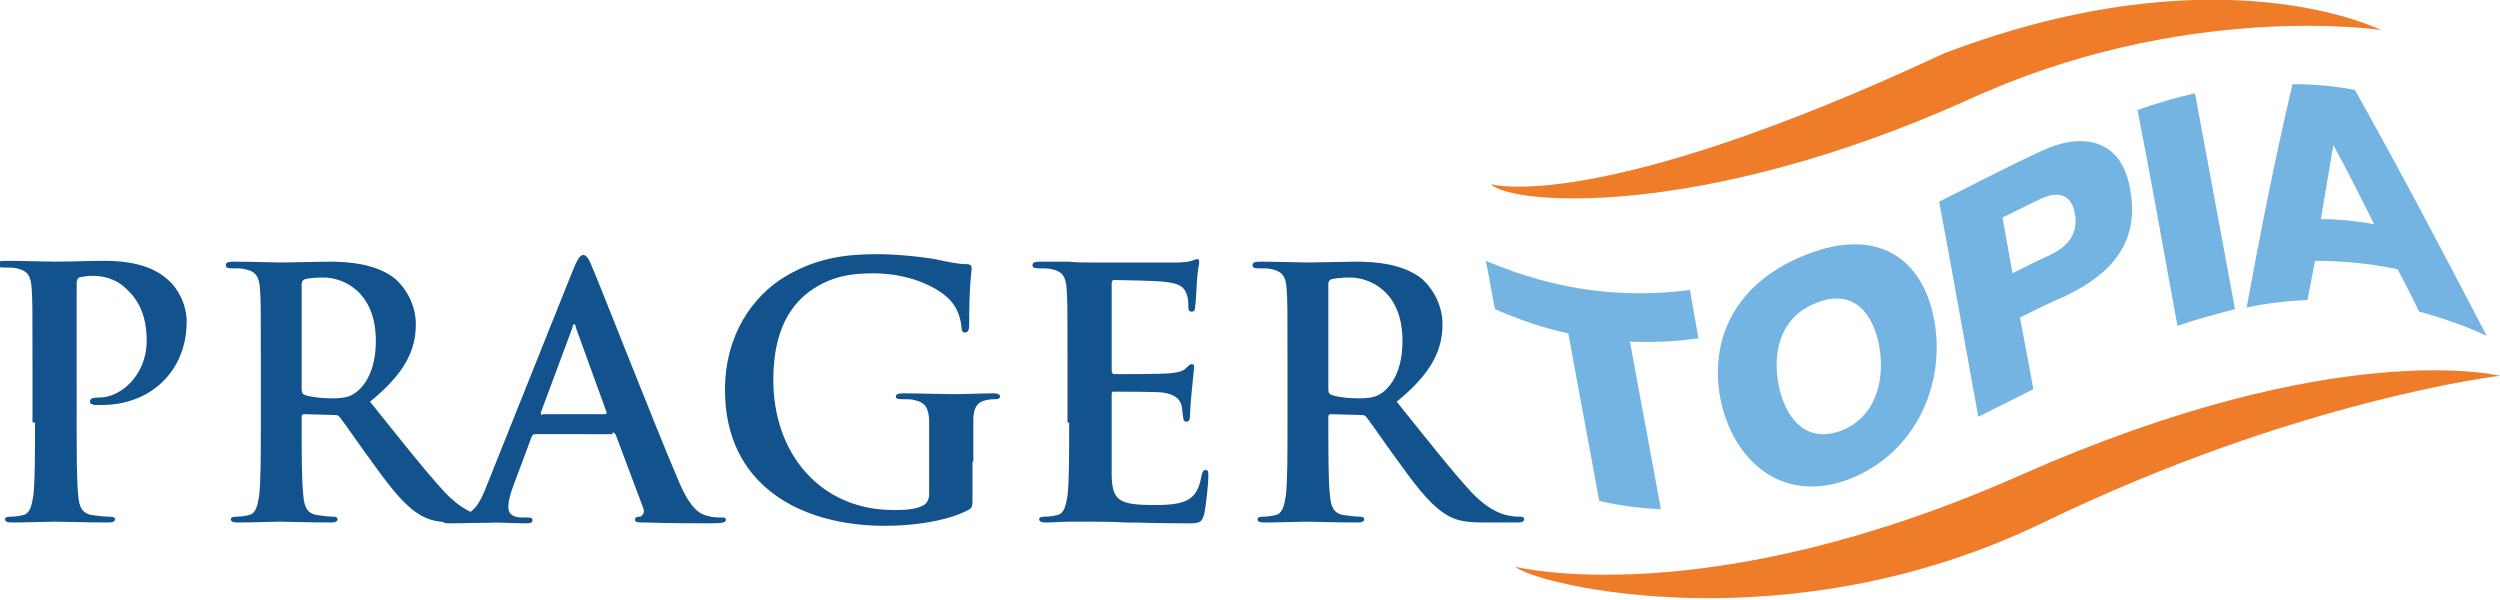 <?xml version="1.0" encoding="utf-8"?>
<!-- Generator: Adobe Illustrator 22.0.0, SVG Export Plug-In . SVG Version: 6.00 Build 0)  -->
<svg version="1.1" id="Layer_1" xmlns="http://www.w3.org/2000/svg" xmlns:xlink="http://www.w3.org/1999/xlink" x="0px" y="0px"
	 viewBox="0 0 300 72" style="enable-background:new 0 0 300 72;" xml:space="preserve">
<style type="text/css">
	.st0{fill-rule:evenodd;clip-rule:evenodd;fill:#EF7C29;}
	.st1{fill:url(#SVGID_1_);}
	.st2{fill:url(#SVGID_2_);}
	.st3{fill:url(#SVGID_3_);}
	.st4{fill:url(#SVGID_4_);}
	.st5{fill:url(#SVGID_5_);}
	.st6{fill:url(#SVGID_6_);}
	.st7{fill:#74B4E2;}
</style>
<g>
	<path class="st0" d="M178.9,22.1c0,0,12.6,3.8,54.4-15.7c33.1-12.6,52.4-2.8,52.4-2.8S262,0,235.9,12.1
		C203.9,26.4,181.3,24.6,178.9,22.1z"/>
	<g>
		<linearGradient id="SVGID_1_" gradientUnits="userSpaceOnUse" x1="0" y1="47.067" x2="22.675" y2="47.067">
			<stop  offset="0" style="stop-color:#12528D"/>
			<stop  offset="1" style="stop-color:#12528D"/>
		</linearGradient>
		<path class="st1" d="M4.2,50.7c0,3.8,0,7.1-0.2,8.8c-0.2,1.2-0.4,2.1-1.2,2.3C2.4,61.9,1.9,62,1.3,62c-0.5,0-0.7,0.1-0.7,0.3
			c0,0.3,0.3,0.4,0.8,0.4c1.7,0,4.3-0.1,5.2-0.1c1.1,0,3.7,0.1,6.4,0.1c0.5,0,0.8-0.1,0.8-0.4c0-0.2-0.2-0.3-0.7-0.3
			c-0.6,0-1.5-0.1-2.1-0.2c-1.2-0.2-1.5-1.1-1.6-2.2c-0.2-1.8-0.2-5.1-0.2-8.9V34.1c0-0.5,0.1-0.7,0.3-0.8c0.4-0.1,1-0.2,1.6-0.2
			c1,0,2.7,0.2,4.1,1.6c2.3,2.1,2.4,4.9,2.4,6.2c0,4.2-3.2,6.8-5.6,6.8c-0.9,0-1.2,0.1-1.2,0.5c0,0.3,0.3,0.3,0.5,0.4
			c0.2,0,0.7,0,0.9,0c5.9,0,10.2-4.1,10.2-10c0-2.2-1.2-4.1-2.1-4.9c-0.7-0.6-2.5-2.4-7.7-2.4c-1.9,0-4.3,0.1-6,0.1
			c-1.2,0-3.8-0.1-6-0.1c-0.6,0-0.9,0.1-0.9,0.4c0,0.3,0.2,0.4,0.7,0.4c0.6,0,1.3,0,1.6,0.1c1.4,0.3,1.7,1,1.8,2.4
			c0.1,1.3,0.1,2.5,0.1,8.8V50.7z"/>
		<linearGradient id="SVGID_2_" gradientUnits="userSpaceOnUse" x1="27.138" y1="47.067" x2="59.846" y2="47.067">
			<stop  offset="0" style="stop-color:#12528D"/>
			<stop  offset="1" style="stop-color:#12528D"/>
		</linearGradient>
		<path class="st2" d="M31.3,50.7c0,3.8,0,7.1-0.2,8.8c-0.2,1.2-0.4,2.1-1.2,2.3C29.5,61.9,29,62,28.4,62c-0.5,0-0.7,0.1-0.7,0.3
			c0,0.3,0.3,0.4,0.8,0.4c1.7,0,4.3-0.1,5.1-0.1c0.6,0,3.7,0.1,6.1,0.1c0.5,0,0.8-0.1,0.8-0.4c0-0.2-0.2-0.3-0.5-0.3
			c-0.5,0-1.4-0.1-2-0.2c-1.2-0.2-1.5-1.1-1.6-2.3c-0.2-1.7-0.2-5-0.2-8.9v-0.6c0-0.2,0.1-0.3,0.3-0.3l3.6,0.1c0.3,0,0.5,0,0.7,0.3
			c0.5,0.6,2.4,3.4,4.1,5.7c2.3,3.2,3.9,5.1,5.7,6.1c1.1,0.6,2.1,0.8,4.4,0.8h3.9c0.5,0,0.8-0.1,0.8-0.4c0-0.2-0.2-0.3-0.5-0.3
			c-0.3,0-0.7,0-1.2-0.1c-0.6-0.1-2.3-0.4-4.6-2.8c-2.4-2.6-5.3-6.3-9-10.9c4.2-3.4,5.5-6.2,5.5-9.3c0-2.8-1.7-4.9-2.8-5.7
			c-2.2-1.5-5-1.8-7.6-1.8c-1.3,0-4.4,0.1-5.8,0.1c-0.9,0-3.5-0.1-5.7-0.1c-0.6,0-0.9,0.1-0.9,0.4c0,0.3,0.2,0.4,0.7,0.4
			c0.6,0,1.3,0,1.6,0.1c1.4,0.3,1.7,1,1.8,2.4c0.1,1.3,0.1,2.5,0.1,8.8V50.7z M36.2,34.1c0-0.3,0.1-0.5,0.4-0.6
			c0.4-0.1,1.2-0.2,2.2-0.2c2.4,0,6.3,1.7,6.3,7.6c0,3.4-1.2,5.3-2.4,6.2c-0.7,0.5-1.3,0.7-2.9,0.7c-1,0-2.3-0.1-3.2-0.4
			c-0.3-0.1-0.4-0.3-0.4-0.7V34.1z"/>
		<linearGradient id="SVGID_3_" gradientUnits="userSpaceOnUse" x1="53.154" y1="46.611" x2="87.271" y2="46.611">
			<stop  offset="0" style="stop-color:#12528D"/>
			<stop  offset="1" style="stop-color:#12528D"/>
		</linearGradient>
		<path class="st3" d="M73.5,51.9c0.2,0,0.3,0.1,0.4,0.3l3.3,8.8c0.2,0.5-0.1,0.9-0.4,1c-0.4,0-0.6,0.1-0.6,0.4
			c0,0.3,0.5,0.3,1.2,0.3c3.3,0.1,6.3,0.1,7.8,0.1c1.5,0,1.9-0.1,1.9-0.4c0-0.3-0.2-0.3-0.5-0.3c-0.5,0-1.1,0-1.7-0.2
			c-0.9-0.2-2.1-0.8-3.6-4.5c-2.7-6.3-9.3-23.2-10.3-25.5c-0.4-1-0.7-1.3-1-1.3c-0.4,0-0.7,0.5-1.2,1.7l-10.4,26
			c-0.8,2.1-1.6,3.5-3.5,3.7c-0.3,0-0.9,0.1-1.3,0.1c-0.3,0-0.5,0.1-0.5,0.3c0,0.3,0.2,0.4,0.8,0.4c2.2,0,4.4-0.1,4.9-0.1
			c1.3,0,3.1,0.1,4.4,0.1c0.5,0,0.7-0.1,0.7-0.4c0-0.2-0.1-0.3-0.6-0.3h-0.6c-1.3,0-1.7-0.5-1.7-1.3c0-0.5,0.2-1.5,0.6-2.5l2.2-5.9
			c0.1-0.2,0.2-0.3,0.4-0.3H73.5z M65.1,49.8c-0.2,0-0.2-0.1-0.2-0.3l3.8-10.2c0-0.2,0.1-0.4,0.2-0.4c0.1,0,0.2,0.2,0.2,0.4
			l3.7,10.2c0,0.1,0,0.2-0.2,0.2H65.1z"/>
		<linearGradient id="SVGID_4_" gradientUnits="userSpaceOnUse" x1="87.089" y1="47.068" x2="120.046" y2="47.068">
			<stop  offset="0" style="stop-color:#12528D"/>
			<stop  offset="1" style="stop-color:#12528D"/>
		</linearGradient>
		<path class="st4" d="M116.8,55.4c0-2.1,0-3.7,0-5c0-1.5,0.5-2.2,1.6-2.4c0.5-0.1,0.8-0.1,1.1-0.1c0.3,0,0.5-0.1,0.5-0.3
			c0-0.3-0.3-0.4-0.8-0.4c-1.4,0-3.6,0.1-4.8,0.1c-1.2,0-3.9-0.1-6-0.1c-0.6,0-0.9,0.1-0.9,0.4c0,0.2,0.2,0.3,0.6,0.3
			c0.6,0,1.3,0,1.6,0.1c1.4,0.3,1.7,1,1.8,2.4c0,1.2,0,2.8,0,4.9v3.9c0,0.7-0.2,1.2-0.8,1.5c-1,0.5-2.4,0.5-3.5,0.5
			c-8.7,0-14.4-6.7-14.4-15.6c0-5.1,1.5-8.2,3.8-10.2c2.9-2.4,5.9-2.6,8.2-2.6c4.7,0,8,1.9,9.2,3.2c1.1,1.2,1.3,2.5,1.4,3.4
			c0,0.3,0.1,0.5,0.4,0.5c0.3,0,0.5-0.2,0.5-0.9c0-5.2,0.3-6.3,0.3-6.8c0-0.3-0.1-0.5-0.6-0.5c-1,0-2.4-0.3-3.3-0.5
			c-0.8-0.2-4.5-0.7-7.3-0.7c-3.5,0-7.2,0.3-11.2,2.7c-3.8,2.3-7.2,6.9-7.2,13.6c0,11.4,9,16.3,19.2,16.3c3.2,0,7.3-0.5,10-1.9
			c0.5-0.3,0.5-0.4,0.5-1.5V55.4z"/>
		<linearGradient id="SVGID_5_" gradientUnits="userSpaceOnUse" x1="124.129" y1="46.964" x2="145.064" y2="46.964">
			<stop  offset="0" style="stop-color:#12528D"/>
			<stop  offset="1" style="stop-color:#12528D"/>
		</linearGradient>
		<path class="st5" d="M128.3,50.7c0,3.8,0,7.1-0.2,8.8c-0.2,1.2-0.4,2.1-1.2,2.3c-0.4,0.1-0.9,0.2-1.5,0.2c-0.5,0-0.7,0.1-0.7,0.3
			c0,0.3,0.3,0.4,0.8,0.4c0.8,0,1.9-0.1,2.9-0.1c1,0,1.9,0,2.4,0c1.2,0,2.5,0,4.3,0.1c1.8,0,4.1,0.1,7.2,0.1c1.6,0,1.9,0,2.2-1.1
			c0.2-0.8,0.5-3.6,0.5-4.6c0-0.4,0-0.7-0.3-0.7c-0.3,0-0.4,0.2-0.5,0.6c-0.3,1.7-0.8,2.6-1.9,3.1c-1.1,0.5-2.8,0.5-3.9,0.5
			c-4.2,0-4.9-0.6-5-3.5c0-1.2,0-5,0-6.4v-3.3c0-0.2,0-0.4,0.2-0.4c1,0,5.1,0,5.9,0.1c1.5,0.2,2.1,0.8,2.3,1.6
			c0.1,0.5,0.1,1.1,0.2,1.5c0,0.2,0.1,0.4,0.4,0.4c0.4,0,0.4-0.5,0.4-0.8c0-0.3,0.1-1.9,0.2-2.8c0.2-2.1,0.3-2.8,0.3-3
			c0-0.2-0.1-0.3-0.3-0.3c-0.2,0-0.4,0.2-0.7,0.5c-0.4,0.4-1,0.5-2,0.6c-1,0.1-5.7,0.1-6.6,0.1c-0.2,0-0.3-0.2-0.3-0.5V34
			c0-0.3,0.1-0.4,0.3-0.4c0.8,0,5.2,0.1,5.9,0.2c2.1,0.2,2.5,0.7,2.8,1.5c0.2,0.5,0.2,1.2,0.2,1.5c0,0.4,0.1,0.6,0.4,0.6
			c0.3,0,0.4-0.2,0.4-0.5c0.1-0.5,0.2-2.3,0.2-2.7c0.1-1.9,0.3-2.4,0.3-2.7c0-0.2,0-0.4-0.2-0.4c-0.2,0-0.5,0.1-0.7,0.2
			c-0.3,0.1-1,0.2-1.8,0.2c-0.8,0-9,0-10.4,0c-0.6,0-1.5,0-2.6-0.1c-1,0-2.2,0-3.4,0c-0.6,0-0.9,0.1-0.9,0.4c0,0.3,0.2,0.4,0.7,0.4
			c0.6,0,1.3,0,1.6,0.1c1.4,0.3,1.7,1,1.8,2.4c0.1,1.3,0.1,2.5,0.1,8.8V50.7z"/>
		<linearGradient id="SVGID_6_" gradientUnits="userSpaceOnUse" x1="150.314" y1="47.067" x2="183.022" y2="47.067">
			<stop  offset="0" style="stop-color:#12528D"/>
			<stop  offset="1" style="stop-color:#12528D"/>
		</linearGradient>
		<path class="st6" d="M154.5,50.7c0,3.8,0,7.1-0.2,8.8c-0.2,1.2-0.4,2.1-1.2,2.3c-0.4,0.1-0.9,0.2-1.5,0.2c-0.5,0-0.7,0.1-0.7,0.3
			c0,0.3,0.3,0.4,0.8,0.4c1.7,0,4.3-0.1,5.1-0.1c0.6,0,3.7,0.1,6.1,0.1c0.5,0,0.8-0.1,0.8-0.4c0-0.2-0.2-0.3-0.5-0.3
			c-0.5,0-1.4-0.1-2-0.2c-1.2-0.2-1.5-1.1-1.6-2.3c-0.2-1.7-0.2-5-0.2-8.9v-0.6c0-0.2,0.1-0.3,0.3-0.3l3.6,0.1c0.3,0,0.5,0,0.7,0.3
			c0.5,0.6,2.4,3.4,4.1,5.7c2.3,3.2,3.9,5.1,5.7,6.1c1.1,0.6,2.1,0.8,4.4,0.8h3.9c0.5,0,0.8-0.1,0.8-0.4c0-0.2-0.2-0.3-0.5-0.3
			c-0.3,0-0.7,0-1.2-0.1c-0.6-0.1-2.3-0.4-4.6-2.8c-2.4-2.6-5.3-6.3-9-10.9c4.2-3.4,5.5-6.2,5.5-9.3c0-2.8-1.7-4.9-2.8-5.7
			c-2.2-1.5-5-1.8-7.6-1.8c-1.3,0-4.4,0.1-5.8,0.1c-0.9,0-3.5-0.1-5.7-0.1c-0.6,0-0.9,0.1-0.9,0.4c0,0.3,0.2,0.4,0.7,0.4
			c0.6,0,1.3,0,1.6,0.1c1.4,0.3,1.7,1,1.8,2.4c0.1,1.3,0.1,2.5,0.1,8.8V50.7z M159.4,34.1c0-0.3,0.1-0.5,0.4-0.6
			c0.4-0.1,1.2-0.2,2.2-0.2c2.4,0,6.3,1.7,6.3,7.6c0,3.4-1.2,5.3-2.4,6.2c-0.7,0.5-1.3,0.7-2.9,0.7c-1,0-2.3-0.1-3.2-0.4
			c-0.3-0.1-0.4-0.3-0.4-0.7V34.1z"/>
	</g>
	<g>
		<path class="st7" d="M202.8,34.8c-7.8,1-15.8,0.2-24.5-3.5c0.4,1.9,0.7,3.9,1.1,5.8c3,1.3,5.9,2.3,8.8,2.9
			c1.2,6.7,2.5,13.4,3.7,20.1c2.5,0.6,5,0.9,7.4,1c-1.2-6.7-2.5-13.4-3.7-20.1c2.8,0.1,5.5,0,8.2-0.4
			C203.5,38.7,203.1,36.7,202.8,34.8L202.8,34.8z"/>
		<path class="st7" d="M206.4,47.6c1.4,7.5,7.3,13,15.5,9.9c8.2-3.2,11.6-11.7,10.2-19.1c-1.4-7.6-7-11.1-15.2-7.9
			C208.8,33.6,205.1,40,206.4,47.6L206.4,47.6z M213.4,46c-0.7-3.9,0.3-8.1,4.7-9.7c4.4-1.7,6.7,1.4,7.4,5.2
			c0.7,3.8-0.2,8.5-4.6,10.2C216.5,53.3,214.1,49.9,213.4,46z"/>
		<path class="st7" d="M237.4,50c2.2-1.1,4.4-2.2,6.6-3.3c-0.5-2.9-1.1-5.8-1.6-8.6c1.8-0.9,3.6-1.8,5.5-2.6
			c5.6-2.7,8.9-6.5,7.7-12.9c-1.1-6.2-6.1-6.7-10.8-4.4c-4.1,1.9-8.1,4-12.1,6C234.3,32.7,235.8,41.3,237.4,50z M240.3,26.1
			c1.5-0.7,3-1.5,4.5-2.2c2-1,3.8-0.7,4.2,1.8c0.4,2.4-0.9,3.9-3,4.9c-1.5,0.7-3,1.4-4.5,2.2C241.1,30.5,240.7,28.3,240.3,26.1z"/>
		<path class="st7" d="M261.3,39.1c2.3-0.8,4.6-1.4,6.9-2c-1.6-8.6-3.2-17.3-4.8-25.9c-2.3,0.5-4.6,1.2-6.9,2
			C258.2,21.8,259.7,30.5,261.3,39.1z"/>
		<path class="st7" d="M280,17.4C280,17.4,280,17.4,280,17.4c1.7,3.1,3.3,6.3,4.9,9.5c-2.2-0.4-4.3-0.6-6.4-0.6
			C279,23.3,279.5,20.3,280,17.4z M269.6,36.9c2.4-0.5,4.8-0.8,7.3-0.9c0.3-1.6,0.6-3.1,0.9-4.7c3.2,0,6.5,0.3,9.9,1
			c0.9,1.7,1.8,3.4,2.6,5.1c2.6,0.7,5.3,1.6,8.1,2.9c-5.4-10.4-10.6-20.2-15.8-29.5c-2.5-0.5-5-0.7-7.5-0.7
			C273.1,18.6,271.3,27.6,269.6,36.9L269.6,36.9z"/>
	</g>
	<path class="st0" d="M181.8,68c0,0,22.8,5.8,60.7-11C280.5,40.2,300,45.1,300,45.1s-24.2,2.8-54.8,17.6
		C214.7,77.5,184.6,70.3,181.8,68z"/>
</g>
</svg>
